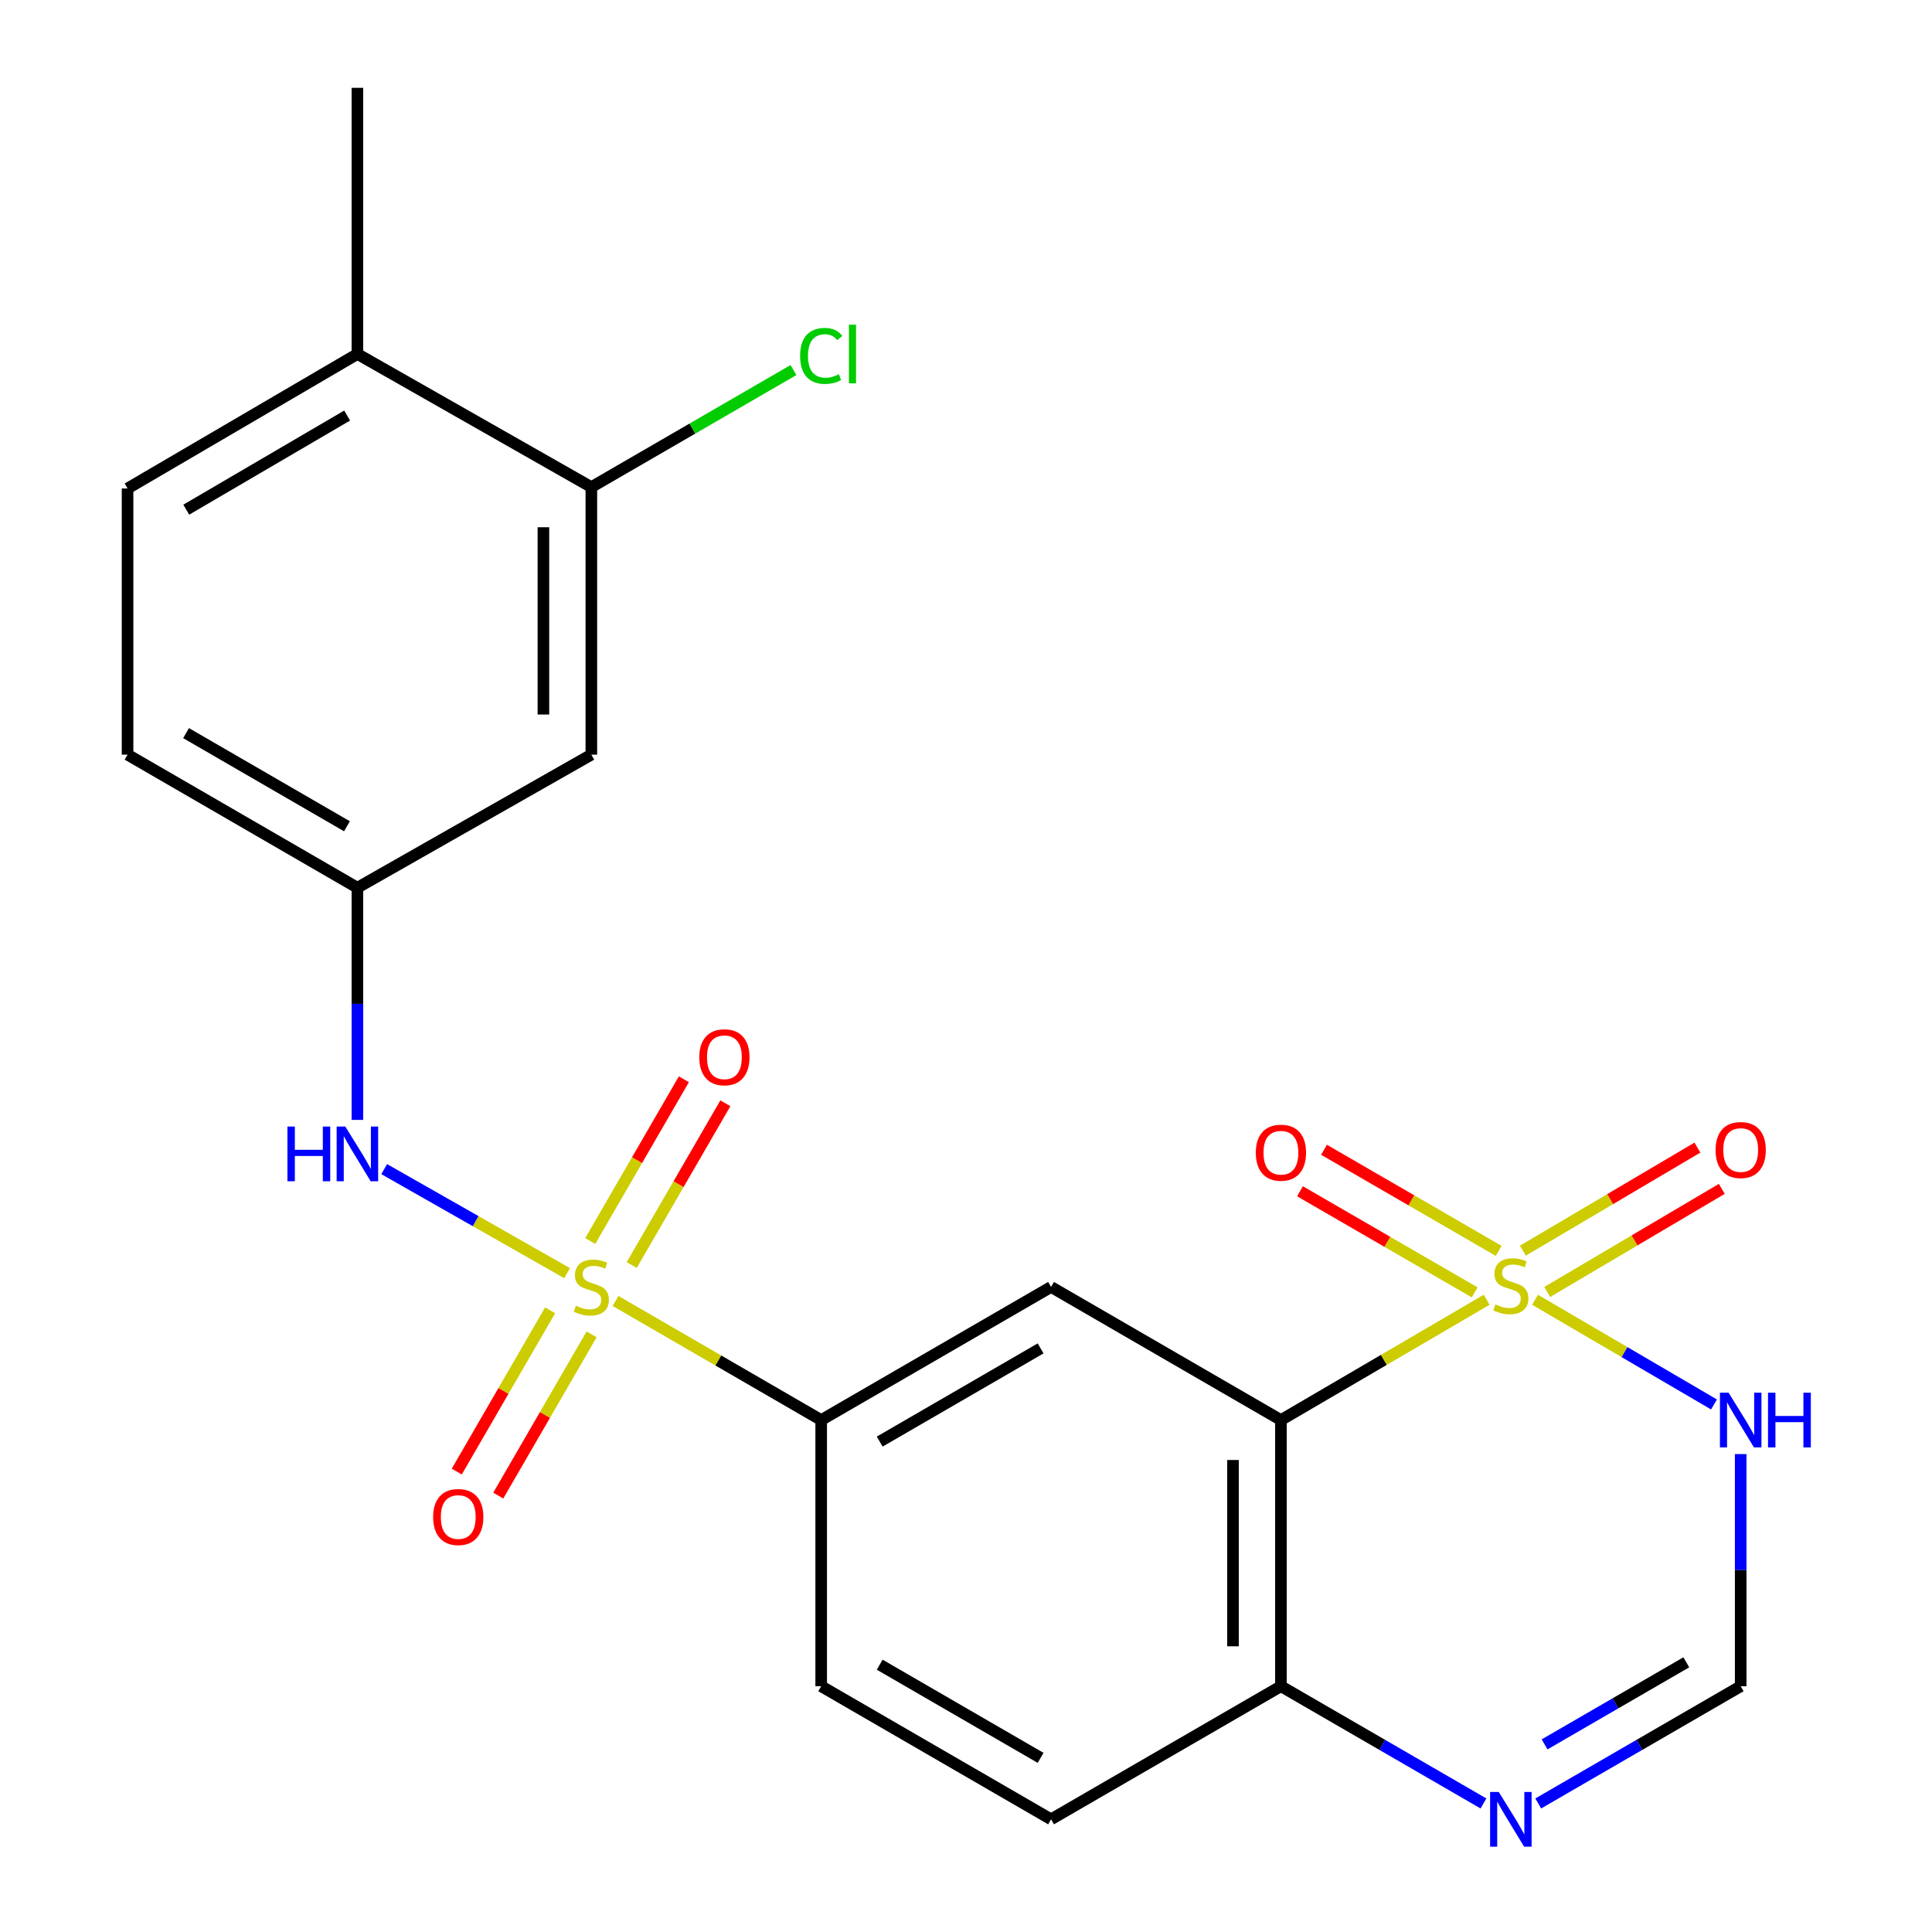 <?xml version='1.0' encoding='iso-8859-1'?>
<svg version='1.1' baseProfile='full'
              xmlns='http://www.w3.org/2000/svg'
                      xmlns:rdkit='http://www.rdkit.org/xml'
                      xmlns:xlink='http://www.w3.org/1999/xlink'
                  xml:space='preserve'
width='1000px' height='1000px' viewBox='0 0 1000 1000'>
<!-- END OF HEADER -->
<rect style='opacity:1.0;fill:#FFFFFF;stroke:none' width='1000' height='1000' x='0' y='0'> </rect>
<path class='bond-1' d='M 769.487,672.756 L 716.247,703.891' style='fill:none;fill-rule:evenodd;stroke:#CCCC00;stroke-width:6px;stroke-linecap:butt;stroke-linejoin:miter;stroke-opacity:1' />
<path class='bond-1' d='M 716.247,703.891 L 663.007,735.026' style='fill:none;fill-rule:evenodd;stroke:#000000;stroke-width:6px;stroke-linecap:butt;stroke-linejoin:miter;stroke-opacity:1' />
<path class='bond-2' d='M 794.539,672.758 L 840.848,699.849' style='fill:none;fill-rule:evenodd;stroke:#CCCC00;stroke-width:6px;stroke-linecap:butt;stroke-linejoin:miter;stroke-opacity:1' />
<path class='bond-2' d='M 840.848,699.849 L 887.157,726.939' style='fill:none;fill-rule:evenodd;stroke:#0000FF;stroke-width:6px;stroke-linecap:butt;stroke-linejoin:miter;stroke-opacity:1' />
<path class='bond-9' d='M 800.857,668.712 L 846.028,642.036' style='fill:none;fill-rule:evenodd;stroke:#CCCC00;stroke-width:6px;stroke-linecap:butt;stroke-linejoin:miter;stroke-opacity:1' />
<path class='bond-9' d='M 846.028,642.036 L 891.199,615.36' style='fill:none;fill-rule:evenodd;stroke:#FF0000;stroke-width:6px;stroke-linecap:butt;stroke-linejoin:miter;stroke-opacity:1' />
<path class='bond-9' d='M 788.238,647.344 L 833.409,620.668' style='fill:none;fill-rule:evenodd;stroke:#CCCC00;stroke-width:6px;stroke-linecap:butt;stroke-linejoin:miter;stroke-opacity:1' />
<path class='bond-9' d='M 833.409,620.668 L 878.58,593.991' style='fill:none;fill-rule:evenodd;stroke:#FF0000;stroke-width:6px;stroke-linecap:butt;stroke-linejoin:miter;stroke-opacity:1' />
<path class='bond-10' d='M 775.712,647.446 L 730.505,621.282' style='fill:none;fill-rule:evenodd;stroke:#CCCC00;stroke-width:6px;stroke-linecap:butt;stroke-linejoin:miter;stroke-opacity:1' />
<path class='bond-10' d='M 730.505,621.282 L 685.298,595.117' style='fill:none;fill-rule:evenodd;stroke:#FF0000;stroke-width:6px;stroke-linecap:butt;stroke-linejoin:miter;stroke-opacity:1' />
<path class='bond-10' d='M 763.281,668.925 L 718.074,642.76' style='fill:none;fill-rule:evenodd;stroke:#CCCC00;stroke-width:6px;stroke-linecap:butt;stroke-linejoin:miter;stroke-opacity:1' />
<path class='bond-10' d='M 718.074,642.76 L 672.867,616.595' style='fill:none;fill-rule:evenodd;stroke:#FF0000;stroke-width:6px;stroke-linecap:butt;stroke-linejoin:miter;stroke-opacity:1' />
<path class='bond-0' d='M 318.599,673.37 L 371.823,704.198' style='fill:none;fill-rule:evenodd;stroke:#CCCC00;stroke-width:6px;stroke-linecap:butt;stroke-linejoin:miter;stroke-opacity:1' />
<path class='bond-0' d='M 371.823,704.198 L 425.047,735.026' style='fill:none;fill-rule:evenodd;stroke:#000000;stroke-width:6px;stroke-linecap:butt;stroke-linejoin:miter;stroke-opacity:1' />
<path class='bond-5' d='M 293.519,658.975 L 246.187,632.057' style='fill:none;fill-rule:evenodd;stroke:#CCCC00;stroke-width:6px;stroke-linecap:butt;stroke-linejoin:miter;stroke-opacity:1' />
<path class='bond-5' d='M 246.187,632.057 L 198.854,605.138' style='fill:none;fill-rule:evenodd;stroke:#0000FF;stroke-width:6px;stroke-linecap:butt;stroke-linejoin:miter;stroke-opacity:1' />
<path class='bond-11' d='M 326.983,654.779 L 351.214,612.919' style='fill:none;fill-rule:evenodd;stroke:#CCCC00;stroke-width:6px;stroke-linecap:butt;stroke-linejoin:miter;stroke-opacity:1' />
<path class='bond-11' d='M 351.214,612.919 L 375.445,571.06' style='fill:none;fill-rule:evenodd;stroke:#FF0000;stroke-width:6px;stroke-linecap:butt;stroke-linejoin:miter;stroke-opacity:1' />
<path class='bond-11' d='M 305.506,642.347 L 329.737,600.487' style='fill:none;fill-rule:evenodd;stroke:#CCCC00;stroke-width:6px;stroke-linecap:butt;stroke-linejoin:miter;stroke-opacity:1' />
<path class='bond-11' d='M 329.737,600.487 L 353.968,558.627' style='fill:none;fill-rule:evenodd;stroke:#FF0000;stroke-width:6px;stroke-linecap:butt;stroke-linejoin:miter;stroke-opacity:1' />
<path class='bond-12' d='M 284.739,678.221 L 260.582,719.951' style='fill:none;fill-rule:evenodd;stroke:#CCCC00;stroke-width:6px;stroke-linecap:butt;stroke-linejoin:miter;stroke-opacity:1' />
<path class='bond-12' d='M 260.582,719.951 L 236.424,761.682' style='fill:none;fill-rule:evenodd;stroke:#FF0000;stroke-width:6px;stroke-linecap:butt;stroke-linejoin:miter;stroke-opacity:1' />
<path class='bond-12' d='M 306.216,690.654 L 282.059,732.384' style='fill:none;fill-rule:evenodd;stroke:#CCCC00;stroke-width:6px;stroke-linecap:butt;stroke-linejoin:miter;stroke-opacity:1' />
<path class='bond-12' d='M 282.059,732.384 L 257.901,774.115' style='fill:none;fill-rule:evenodd;stroke:#FF0000;stroke-width:6px;stroke-linecap:butt;stroke-linejoin:miter;stroke-opacity:1' />
<path class='bond-3' d='M 663.007,735.026 L 544.027,666.12' style='fill:none;fill-rule:evenodd;stroke:#000000;stroke-width:6px;stroke-linecap:butt;stroke-linejoin:miter;stroke-opacity:1' />
<path class='bond-8' d='M 663.007,735.026 L 663.007,872.783' style='fill:none;fill-rule:evenodd;stroke:#000000;stroke-width:6px;stroke-linecap:butt;stroke-linejoin:miter;stroke-opacity:1' />
<path class='bond-8' d='M 638.19,755.689 L 638.19,852.119' style='fill:none;fill-rule:evenodd;stroke:#000000;stroke-width:6px;stroke-linecap:butt;stroke-linejoin:miter;stroke-opacity:1' />
<path class='bond-7' d='M 900.979,752.63 L 900.979,812.706' style='fill:none;fill-rule:evenodd;stroke:#0000FF;stroke-width:6px;stroke-linecap:butt;stroke-linejoin:miter;stroke-opacity:1' />
<path class='bond-7' d='M 900.979,812.706 L 900.979,872.783' style='fill:none;fill-rule:evenodd;stroke:#000000;stroke-width:6px;stroke-linecap:butt;stroke-linejoin:miter;stroke-opacity:1' />
<path class='bond-4' d='M 544.027,666.12 L 425.047,735.026' style='fill:none;fill-rule:evenodd;stroke:#000000;stroke-width:6px;stroke-linecap:butt;stroke-linejoin:miter;stroke-opacity:1' />
<path class='bond-4' d='M 538.617,697.93 L 455.331,746.165' style='fill:none;fill-rule:evenodd;stroke:#000000;stroke-width:6px;stroke-linecap:butt;stroke-linejoin:miter;stroke-opacity:1' />
<path class='bond-24' d='M 425.047,735.026 L 425.047,872.783' style='fill:none;fill-rule:evenodd;stroke:#000000;stroke-width:6px;stroke-linecap:butt;stroke-linejoin:miter;stroke-opacity:1' />
<path class='bond-15' d='M 184.993,579.651 L 184.993,519.567' style='fill:none;fill-rule:evenodd;stroke:#0000FF;stroke-width:6px;stroke-linecap:butt;stroke-linejoin:miter;stroke-opacity:1' />
<path class='bond-15' d='M 184.993,519.567 L 184.993,459.484' style='fill:none;fill-rule:evenodd;stroke:#000000;stroke-width:6px;stroke-linecap:butt;stroke-linejoin:miter;stroke-opacity:1' />
<path class='bond-6' d='M 796.191,933.466 L 848.585,903.124' style='fill:none;fill-rule:evenodd;stroke:#0000FF;stroke-width:6px;stroke-linecap:butt;stroke-linejoin:miter;stroke-opacity:1' />
<path class='bond-6' d='M 848.585,903.124 L 900.979,872.783' style='fill:none;fill-rule:evenodd;stroke:#000000;stroke-width:6px;stroke-linecap:butt;stroke-linejoin:miter;stroke-opacity:1' />
<path class='bond-6' d='M 799.473,902.888 L 836.149,881.649' style='fill:none;fill-rule:evenodd;stroke:#0000FF;stroke-width:6px;stroke-linecap:butt;stroke-linejoin:miter;stroke-opacity:1' />
<path class='bond-6' d='M 836.149,881.649 L 872.825,860.41' style='fill:none;fill-rule:evenodd;stroke:#000000;stroke-width:6px;stroke-linecap:butt;stroke-linejoin:miter;stroke-opacity:1' />
<path class='bond-23' d='M 767.836,933.468 L 715.421,903.125' style='fill:none;fill-rule:evenodd;stroke:#0000FF;stroke-width:6px;stroke-linecap:butt;stroke-linejoin:miter;stroke-opacity:1' />
<path class='bond-23' d='M 715.421,903.125 L 663.007,872.783' style='fill:none;fill-rule:evenodd;stroke:#000000;stroke-width:6px;stroke-linecap:butt;stroke-linejoin:miter;stroke-opacity:1' />
<path class='bond-18' d='M 663.007,872.783 L 544.027,941.675' style='fill:none;fill-rule:evenodd;stroke:#000000;stroke-width:6px;stroke-linecap:butt;stroke-linejoin:miter;stroke-opacity:1' />
<path class='bond-13' d='M 306.082,252.132 L 306.082,390.606' style='fill:none;fill-rule:evenodd;stroke:#000000;stroke-width:6px;stroke-linecap:butt;stroke-linejoin:miter;stroke-opacity:1' />
<path class='bond-13' d='M 281.266,272.903 L 281.266,369.834' style='fill:none;fill-rule:evenodd;stroke:#000000;stroke-width:6px;stroke-linecap:butt;stroke-linejoin:miter;stroke-opacity:1' />
<path class='bond-20' d='M 306.082,252.132 L 358.386,221.836' style='fill:none;fill-rule:evenodd;stroke:#000000;stroke-width:6px;stroke-linecap:butt;stroke-linejoin:miter;stroke-opacity:1' />
<path class='bond-20' d='M 358.386,221.836 L 410.69,191.541' style='fill:none;fill-rule:evenodd;stroke:#00CC00;stroke-width:6px;stroke-linecap:butt;stroke-linejoin:miter;stroke-opacity:1' />
<path class='bond-25' d='M 306.082,252.132 L 184.993,183.225' style='fill:none;fill-rule:evenodd;stroke:#000000;stroke-width:6px;stroke-linecap:butt;stroke-linejoin:miter;stroke-opacity:1' />
<path class='bond-14' d='M 306.082,390.606 L 184.993,459.484' style='fill:none;fill-rule:evenodd;stroke:#000000;stroke-width:6px;stroke-linecap:butt;stroke-linejoin:miter;stroke-opacity:1' />
<path class='bond-21' d='M 184.993,459.484 L 66.027,390.606' style='fill:none;fill-rule:evenodd;stroke:#000000;stroke-width:6px;stroke-linecap:butt;stroke-linejoin:miter;stroke-opacity:1' />
<path class='bond-21' d='M 179.582,427.676 L 96.306,379.461' style='fill:none;fill-rule:evenodd;stroke:#000000;stroke-width:6px;stroke-linecap:butt;stroke-linejoin:miter;stroke-opacity:1' />
<path class='bond-16' d='M 184.993,183.225 L 66.027,252.835' style='fill:none;fill-rule:evenodd;stroke:#000000;stroke-width:6px;stroke-linecap:butt;stroke-linejoin:miter;stroke-opacity:1' />
<path class='bond-16' d='M 179.681,215.086 L 96.405,263.812' style='fill:none;fill-rule:evenodd;stroke:#000000;stroke-width:6px;stroke-linecap:butt;stroke-linejoin:miter;stroke-opacity:1' />
<path class='bond-22' d='M 184.993,183.225 L 184.993,45.455' style='fill:none;fill-rule:evenodd;stroke:#000000;stroke-width:6px;stroke-linecap:butt;stroke-linejoin:miter;stroke-opacity:1' />
<path class='bond-17' d='M 425.047,872.783 L 544.027,941.675' style='fill:none;fill-rule:evenodd;stroke:#000000;stroke-width:6px;stroke-linecap:butt;stroke-linejoin:miter;stroke-opacity:1' />
<path class='bond-17' d='M 455.329,861.641 L 538.615,909.866' style='fill:none;fill-rule:evenodd;stroke:#000000;stroke-width:6px;stroke-linecap:butt;stroke-linejoin:miter;stroke-opacity:1' />
<path class='bond-19' d='M 66.027,252.835 L 66.027,390.606' style='fill:none;fill-rule:evenodd;stroke:#000000;stroke-width:6px;stroke-linecap:butt;stroke-linejoin:miter;stroke-opacity:1' />
<path  class='atom-0' d='M 774.014 675.15
Q 774.334 675.27, 775.654 675.83
Q 776.974 676.39, 778.414 676.75
Q 779.894 677.07, 781.334 677.07
Q 784.014 677.07, 785.574 675.79
Q 787.134 674.47, 787.134 672.19
Q 787.134 670.63, 786.334 669.67
Q 785.574 668.71, 784.374 668.19
Q 783.174 667.67, 781.174 667.07
Q 778.654 666.31, 777.134 665.59
Q 775.654 664.87, 774.574 663.35
Q 773.534 661.83, 773.534 659.27
Q 773.534 655.71, 775.934 653.51
Q 778.374 651.31, 783.174 651.31
Q 786.454 651.31, 790.174 652.87
L 789.254 655.95
Q 785.854 654.55, 783.294 654.55
Q 780.534 654.55, 779.014 655.71
Q 777.494 656.83, 777.534 658.79
Q 777.534 660.31, 778.294 661.23
Q 779.094 662.15, 780.214 662.67
Q 781.374 663.19, 783.294 663.79
Q 785.854 664.59, 787.374 665.39
Q 788.894 666.19, 789.974 667.83
Q 791.094 669.43, 791.094 672.19
Q 791.094 676.11, 788.454 678.23
Q 785.854 680.31, 781.494 680.31
Q 778.974 680.31, 777.054 679.75
Q 775.174 679.23, 772.934 678.31
L 774.014 675.15
' fill='#CCCC00'/>
<path  class='atom-1' d='M 298.082 675.84
Q 298.402 675.96, 299.722 676.52
Q 301.042 677.08, 302.482 677.44
Q 303.962 677.76, 305.402 677.76
Q 308.082 677.76, 309.642 676.48
Q 311.202 675.16, 311.202 672.88
Q 311.202 671.32, 310.402 670.36
Q 309.642 669.4, 308.442 668.88
Q 307.242 668.36, 305.242 667.76
Q 302.722 667, 301.202 666.28
Q 299.722 665.56, 298.642 664.04
Q 297.602 662.52, 297.602 659.96
Q 297.602 656.4, 300.002 654.2
Q 302.442 652, 307.242 652
Q 310.522 652, 314.242 653.56
L 313.322 656.64
Q 309.922 655.24, 307.362 655.24
Q 304.602 655.24, 303.082 656.4
Q 301.562 657.52, 301.602 659.48
Q 301.602 661, 302.362 661.92
Q 303.162 662.84, 304.282 663.36
Q 305.442 663.88, 307.362 664.48
Q 309.922 665.28, 311.442 666.08
Q 312.962 666.88, 314.042 668.52
Q 315.162 670.12, 315.162 672.88
Q 315.162 676.8, 312.522 678.92
Q 309.922 681, 305.562 681
Q 303.042 681, 301.122 680.44
Q 299.242 679.92, 297.002 679
L 298.082 675.84
' fill='#CCCC00'/>
<path  class='atom-3' d='M 894.719 720.866
L 903.999 735.866
Q 904.919 737.346, 906.399 740.026
Q 907.879 742.706, 907.959 742.866
L 907.959 720.866
L 911.719 720.866
L 911.719 749.186
L 907.839 749.186
L 897.879 732.786
Q 896.719 730.866, 895.479 728.666
Q 894.279 726.466, 893.919 725.786
L 893.919 749.186
L 890.239 749.186
L 890.239 720.866
L 894.719 720.866
' fill='#0000FF'/>
<path  class='atom-3' d='M 915.119 720.866
L 918.959 720.866
L 918.959 732.906
L 933.439 732.906
L 933.439 720.866
L 937.279 720.866
L 937.279 749.186
L 933.439 749.186
L 933.439 736.106
L 918.959 736.106
L 918.959 749.186
L 915.119 749.186
L 915.119 720.866
' fill='#0000FF'/>
<path  class='atom-6' d='M 148.773 583.095
L 152.613 583.095
L 152.613 595.135
L 167.093 595.135
L 167.093 583.095
L 170.933 583.095
L 170.933 611.415
L 167.093 611.415
L 167.093 598.335
L 152.613 598.335
L 152.613 611.415
L 148.773 611.415
L 148.773 583.095
' fill='#0000FF'/>
<path  class='atom-6' d='M 178.733 583.095
L 188.013 598.095
Q 188.933 599.575, 190.413 602.255
Q 191.893 604.935, 191.973 605.095
L 191.973 583.095
L 195.733 583.095
L 195.733 611.415
L 191.853 611.415
L 181.893 595.015
Q 180.733 593.095, 179.493 590.895
Q 178.293 588.695, 177.933 588.015
L 177.933 611.415
L 174.253 611.415
L 174.253 583.095
L 178.733 583.095
' fill='#0000FF'/>
<path  class='atom-7' d='M 775.754 927.515
L 785.034 942.515
Q 785.954 943.995, 787.434 946.675
Q 788.914 949.355, 788.994 949.515
L 788.994 927.515
L 792.754 927.515
L 792.754 955.835
L 788.874 955.835
L 778.914 939.435
Q 777.754 937.515, 776.514 935.315
Q 775.314 933.115, 774.954 932.435
L 774.954 955.835
L 771.274 955.835
L 771.274 927.515
L 775.754 927.515
' fill='#0000FF'/>
<path  class='atom-10' d='M 887.979 595.253
Q 887.979 588.453, 891.339 584.653
Q 894.699 580.853, 900.979 580.853
Q 907.259 580.853, 910.619 584.653
Q 913.979 588.453, 913.979 595.253
Q 913.979 602.133, 910.579 606.053
Q 907.179 609.933, 900.979 609.933
Q 894.739 609.933, 891.339 606.053
Q 887.979 602.173, 887.979 595.253
M 900.979 606.733
Q 905.299 606.733, 907.619 603.853
Q 909.979 600.933, 909.979 595.253
Q 909.979 589.693, 907.619 586.893
Q 905.299 584.053, 900.979 584.053
Q 896.659 584.053, 894.299 586.853
Q 891.979 589.653, 891.979 595.253
Q 891.979 600.973, 894.299 603.853
Q 896.659 606.733, 900.979 606.733
' fill='#FF0000'/>
<path  class='atom-11' d='M 650.007 596.632
Q 650.007 589.832, 653.367 586.032
Q 656.727 582.232, 663.007 582.232
Q 669.287 582.232, 672.647 586.032
Q 676.007 589.832, 676.007 596.632
Q 676.007 603.512, 672.607 607.432
Q 669.207 611.312, 663.007 611.312
Q 656.767 611.312, 653.367 607.432
Q 650.007 603.552, 650.007 596.632
M 663.007 608.112
Q 667.327 608.112, 669.647 605.232
Q 672.007 602.312, 672.007 596.632
Q 672.007 591.072, 669.647 588.272
Q 667.327 585.432, 663.007 585.432
Q 658.687 585.432, 656.327 588.232
Q 654.007 591.032, 654.007 596.632
Q 654.007 602.352, 656.327 605.232
Q 658.687 608.112, 663.007 608.112
' fill='#FF0000'/>
<path  class='atom-12' d='M 361.946 547.234
Q 361.946 540.434, 365.306 536.634
Q 368.666 532.834, 374.946 532.834
Q 381.226 532.834, 384.586 536.634
Q 387.946 540.434, 387.946 547.234
Q 387.946 554.114, 384.546 558.034
Q 381.146 561.914, 374.946 561.914
Q 368.706 561.914, 365.306 558.034
Q 361.946 554.154, 361.946 547.234
M 374.946 558.714
Q 379.266 558.714, 381.586 555.834
Q 383.946 552.914, 383.946 547.234
Q 383.946 541.674, 381.586 538.874
Q 379.266 536.034, 374.946 536.034
Q 370.626 536.034, 368.266 538.834
Q 365.946 541.634, 365.946 547.234
Q 365.946 552.954, 368.266 555.834
Q 370.626 558.714, 374.946 558.714
' fill='#FF0000'/>
<path  class='atom-13' d='M 224.189 785.207
Q 224.189 778.407, 227.549 774.607
Q 230.909 770.807, 237.189 770.807
Q 243.469 770.807, 246.829 774.607
Q 250.189 778.407, 250.189 785.207
Q 250.189 792.087, 246.789 796.007
Q 243.389 799.887, 237.189 799.887
Q 230.949 799.887, 227.549 796.007
Q 224.189 792.127, 224.189 785.207
M 237.189 796.687
Q 241.509 796.687, 243.829 793.807
Q 246.189 790.887, 246.189 785.207
Q 246.189 779.647, 243.829 776.847
Q 241.509 774.007, 237.189 774.007
Q 232.869 774.007, 230.509 776.807
Q 228.189 779.607, 228.189 785.207
Q 228.189 790.927, 230.509 793.807
Q 232.869 796.687, 237.189 796.687
' fill='#FF0000'/>
<path  class='atom-21' d='M 414.127 184.205
Q 414.127 177.165, 417.407 173.485
Q 420.727 169.765, 427.007 169.765
Q 432.847 169.765, 435.967 173.885
L 433.327 176.045
Q 431.047 173.045, 427.007 173.045
Q 422.727 173.045, 420.447 175.925
Q 418.207 178.765, 418.207 184.205
Q 418.207 189.805, 420.527 192.685
Q 422.887 195.565, 427.447 195.565
Q 430.567 195.565, 434.207 193.685
L 435.327 196.685
Q 433.847 197.645, 431.607 198.205
Q 429.367 198.765, 426.887 198.765
Q 420.727 198.765, 417.407 195.005
Q 414.127 191.245, 414.127 184.205
' fill='#00CC00'/>
<path  class='atom-21' d='M 439.407 168.045
L 443.087 168.045
L 443.087 198.405
L 439.407 198.405
L 439.407 168.045
' fill='#00CC00'/>
</svg>
